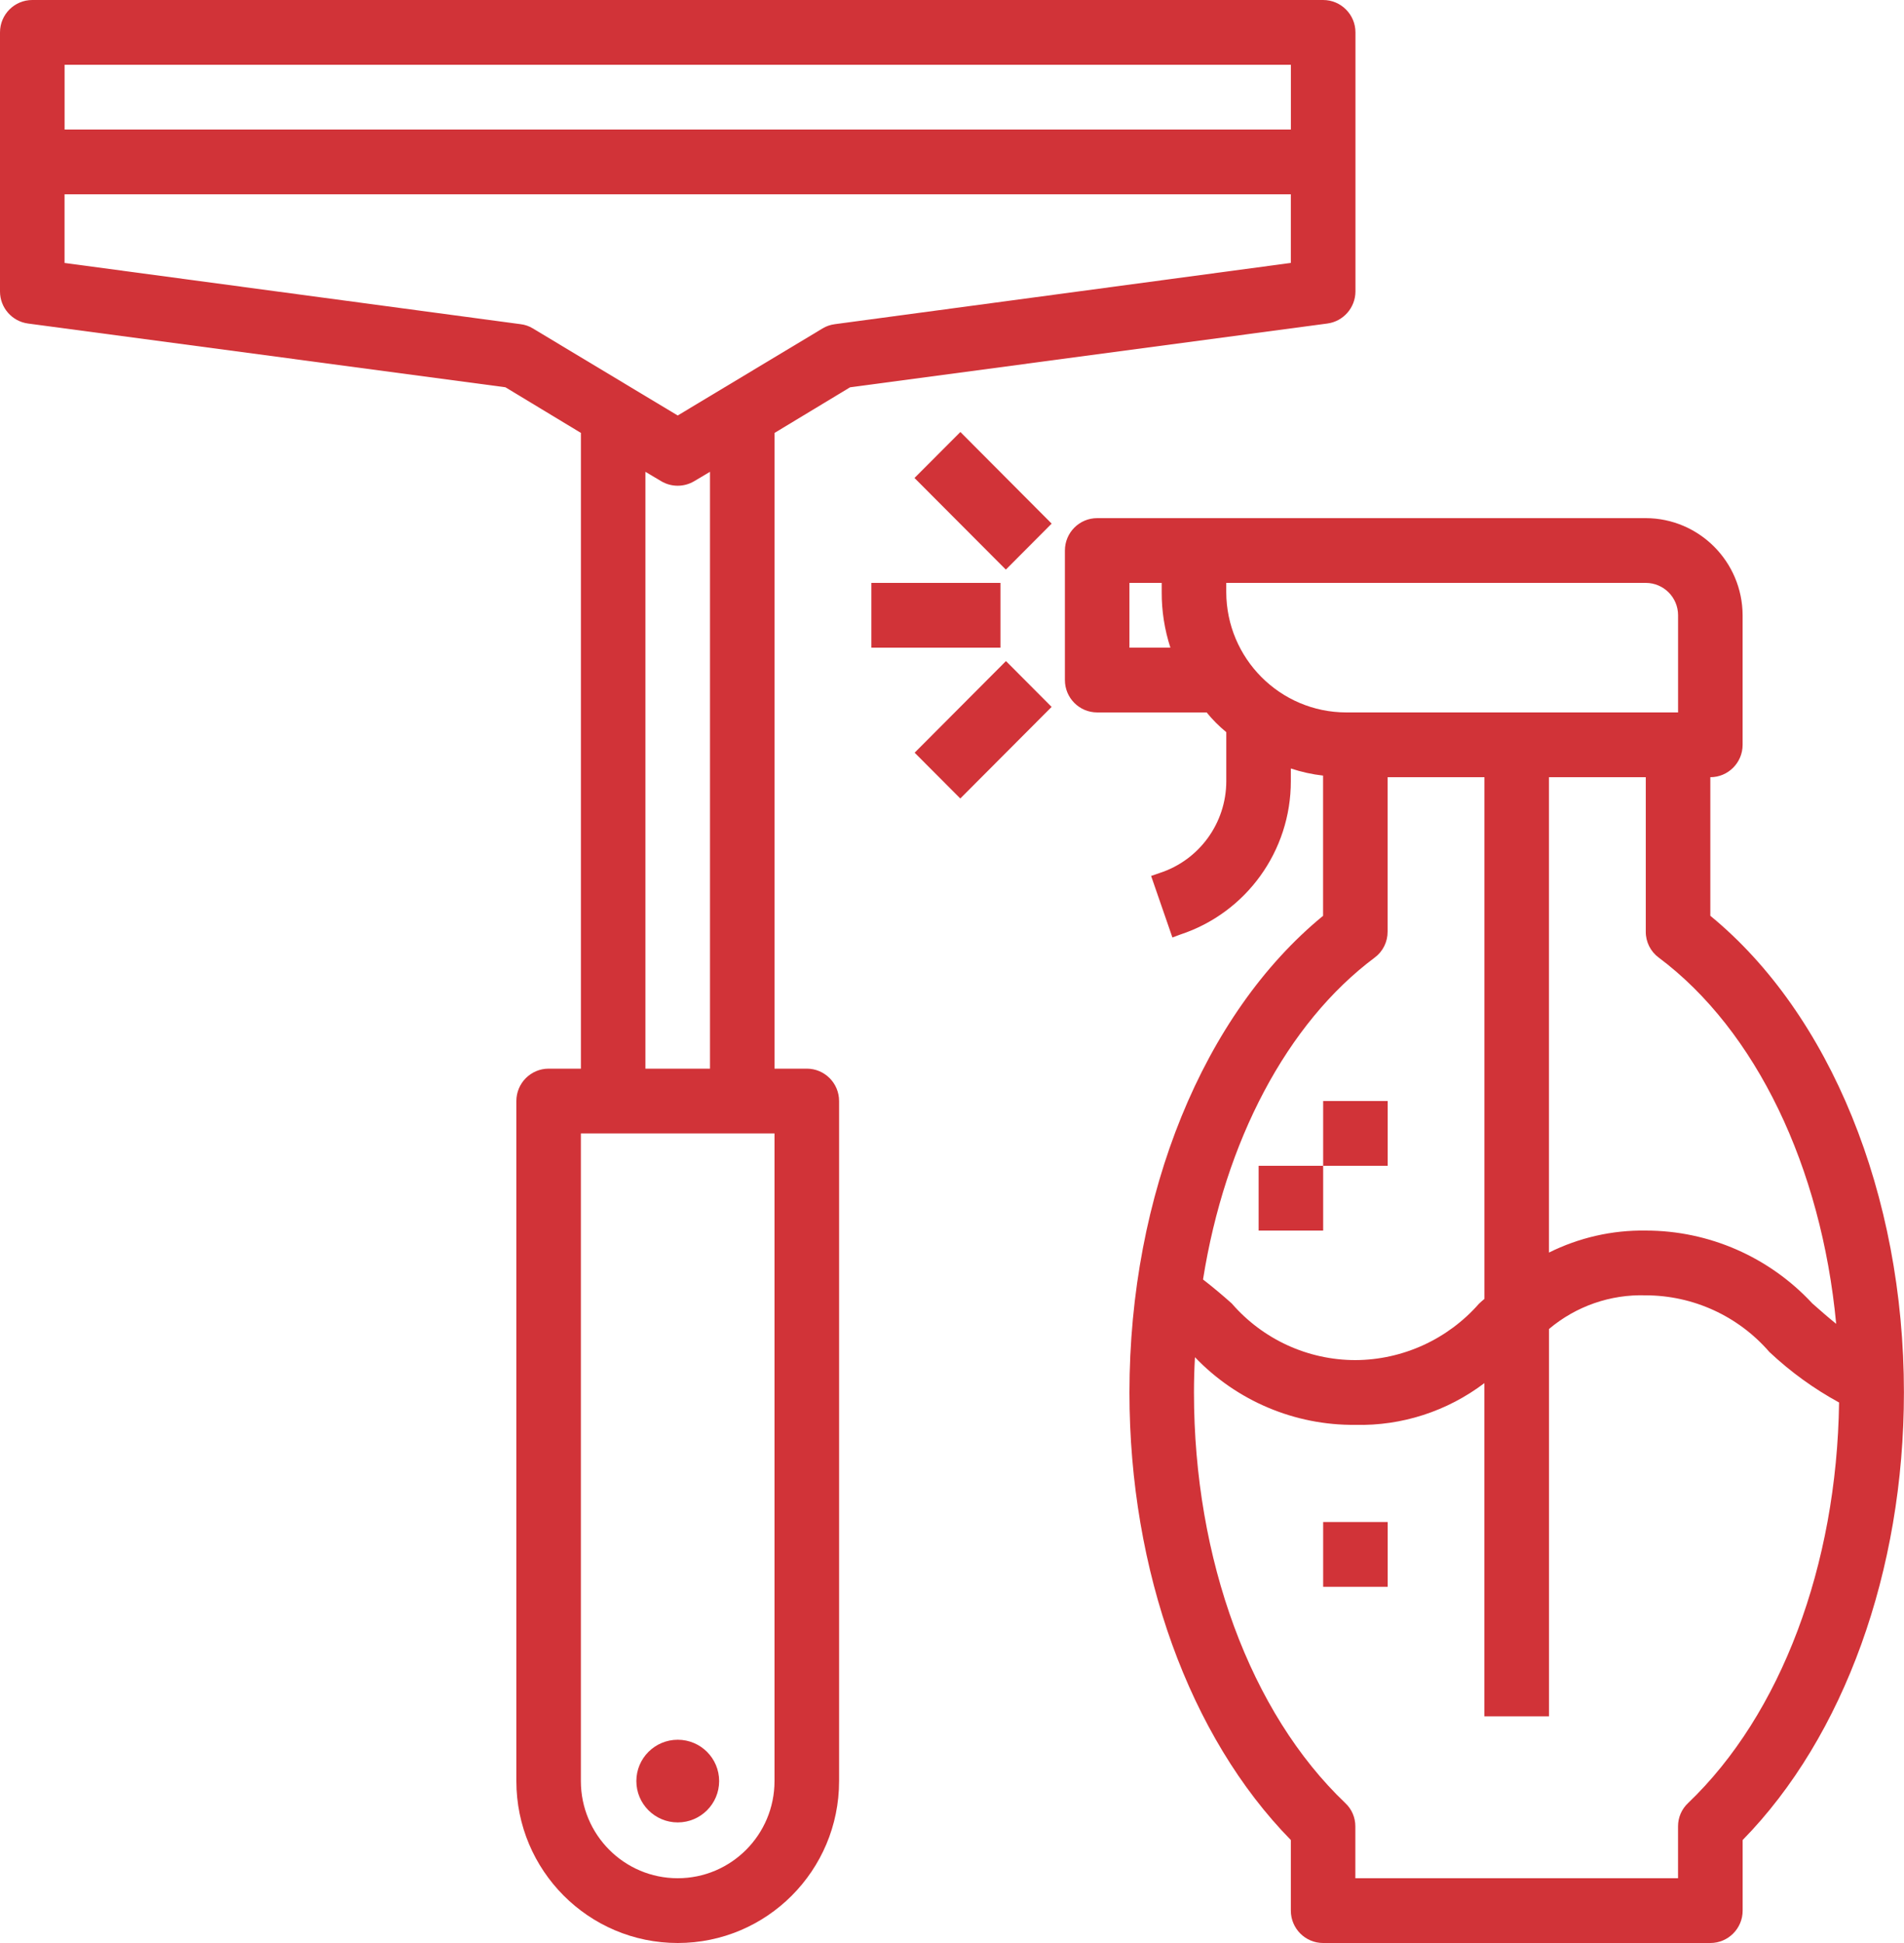 <svg width="50" height="51" viewBox="0 0 50 51" fill="none" xmlns="http://www.w3.org/2000/svg">
<g clip-path="url(#clip0_625_21663)">
<path d="M34.746 0H0.848C0.38 0 0 0.38 0 0.85V7.65C0 8.076 0.315 8.436 0.737 8.492L13.272 10.165L15.255 11.363V28.05H14.408C13.94 28.05 13.56 28.43 13.56 28.9V46.75C13.56 49.097 15.458 51 17.798 51C20.138 51 22.035 49.097 22.035 46.75V28.9C22.035 28.431 21.655 28.05 21.187 28.05H20.339V11.364L22.323 10.166L34.856 8.492C35.278 8.436 35.593 8.076 35.595 7.65V0.85C35.595 0.381 35.214 0 34.747 0H34.746ZM20.339 46.75C20.339 48.158 19.201 49.3 17.796 49.3C16.393 49.3 15.254 48.158 15.254 46.75V29.75H20.339V46.75ZM16.949 28.05V12.384L17.364 12.631C17.63 12.789 17.962 12.789 18.229 12.631L18.645 12.384V28.05H16.949ZM33.898 6.901L21.924 8.509C21.81 8.524 21.7 8.56 21.602 8.62L17.797 10.906L13.992 8.62C13.893 8.56 13.784 8.522 13.67 8.509L1.695 6.902V5.1H33.898V6.901ZM33.898 3.4H1.696V1.7H33.899V3.4H33.898Z" fill="#D13338"/>
<path d="M44.914 24.038V20.4C45.381 20.4 45.762 20.02 45.762 19.55V16.15C45.757 14.743 44.62 13.604 43.218 13.6H28.813C28.345 13.6 27.965 13.98 27.965 14.45V17.85C27.965 18.32 28.345 18.7 28.813 18.7H31.687C31.841 18.89 32.014 19.063 32.203 19.218V20.502C32.203 21.603 31.494 22.579 30.448 22.916L30.229 22.992L30.788 24.607L30.991 24.531C32.728 23.961 33.901 22.335 33.898 20.502V20.171C34.173 20.263 34.457 20.325 34.745 20.358V24.038C31.602 26.613 29.66 31.356 29.66 36.55C29.66 41.233 31.237 45.585 33.898 48.297V50.15C33.898 50.619 34.278 51 34.745 51H44.915C45.382 51 45.763 50.62 45.763 50.15V48.297C48.422 45.585 49.998 41.233 49.998 36.55C49.998 31.356 48.058 26.613 44.914 24.038ZM29.659 17V15.3H30.507V15.539C30.504 16.035 30.582 16.528 30.735 17H29.659ZM48.219 34.748C48.007 34.578 47.804 34.399 47.592 34.212C46.462 32.994 44.878 32.3 43.219 32.3C42.338 32.286 41.466 32.485 40.676 32.878V20.4H43.219V24.454C43.217 24.723 43.343 24.975 43.558 25.134C46.117 27.047 47.83 30.634 48.219 34.748ZM32.202 15.538V15.3H43.219C43.687 15.3 44.067 15.68 44.067 16.15V18.7H35.354C33.615 18.697 32.205 17.284 32.202 15.538ZM36.101 25.134C36.315 24.975 36.441 24.722 36.439 24.454V20.4H38.982V34.094C38.931 34.136 38.88 34.179 38.838 34.221C38.016 35.156 36.834 35.695 35.592 35.7C34.346 35.699 33.163 35.156 32.346 34.213C32.108 34 31.854 33.787 31.592 33.584C32.168 29.963 33.788 26.86 36.101 25.134ZM44.329 47.328C44.16 47.486 44.065 47.708 44.066 47.94V49.3H35.592V47.94C35.593 47.708 35.498 47.486 35.329 47.328C32.838 44.957 31.354 40.928 31.354 36.55C31.354 36.244 31.363 35.929 31.38 35.624C32.479 36.773 34.004 37.416 35.592 37.4C36.813 37.43 38.007 37.042 38.981 36.304V45.05H40.677V34.884C41.387 34.285 42.292 33.97 43.219 34C44.465 34.002 45.648 34.544 46.465 35.487C47.016 36.005 47.631 36.451 48.295 36.813C48.236 41.089 46.769 44.999 44.329 47.328Z" fill="#D13338"/>
<path d="M24.015 12.546L25.22 11.339L27.617 13.744L26.414 14.951L24.015 12.546Z" fill="#D13338"/>
<path d="M24.019 19.757L26.417 17.352L27.616 18.555L25.218 20.959L24.019 19.757Z" fill="#D13338"/>
<path d="M22.883 15.3H26.273V17H22.883V15.3ZM34.747 28.9H36.441V30.6H34.747V28.9ZM33.052 30.6H34.747V32.3H33.052V30.6ZM34.747 39.95H36.441V41.651H34.747V39.95Z" fill="#D13338"/>
<path d="M17.798 47.835C18.398 47.835 18.885 47.349 18.885 46.75C18.885 46.15 18.398 45.665 17.798 45.665C17.198 45.665 16.711 46.15 16.711 46.75C16.711 47.349 17.198 47.835 17.798 47.835Z" fill="#D13338"/>
</g>
<defs>
<clipPath id="clip0_625_21663">
<rect width="50" height="51" fill="white"/>
</clipPath>
</defs>
</svg>
